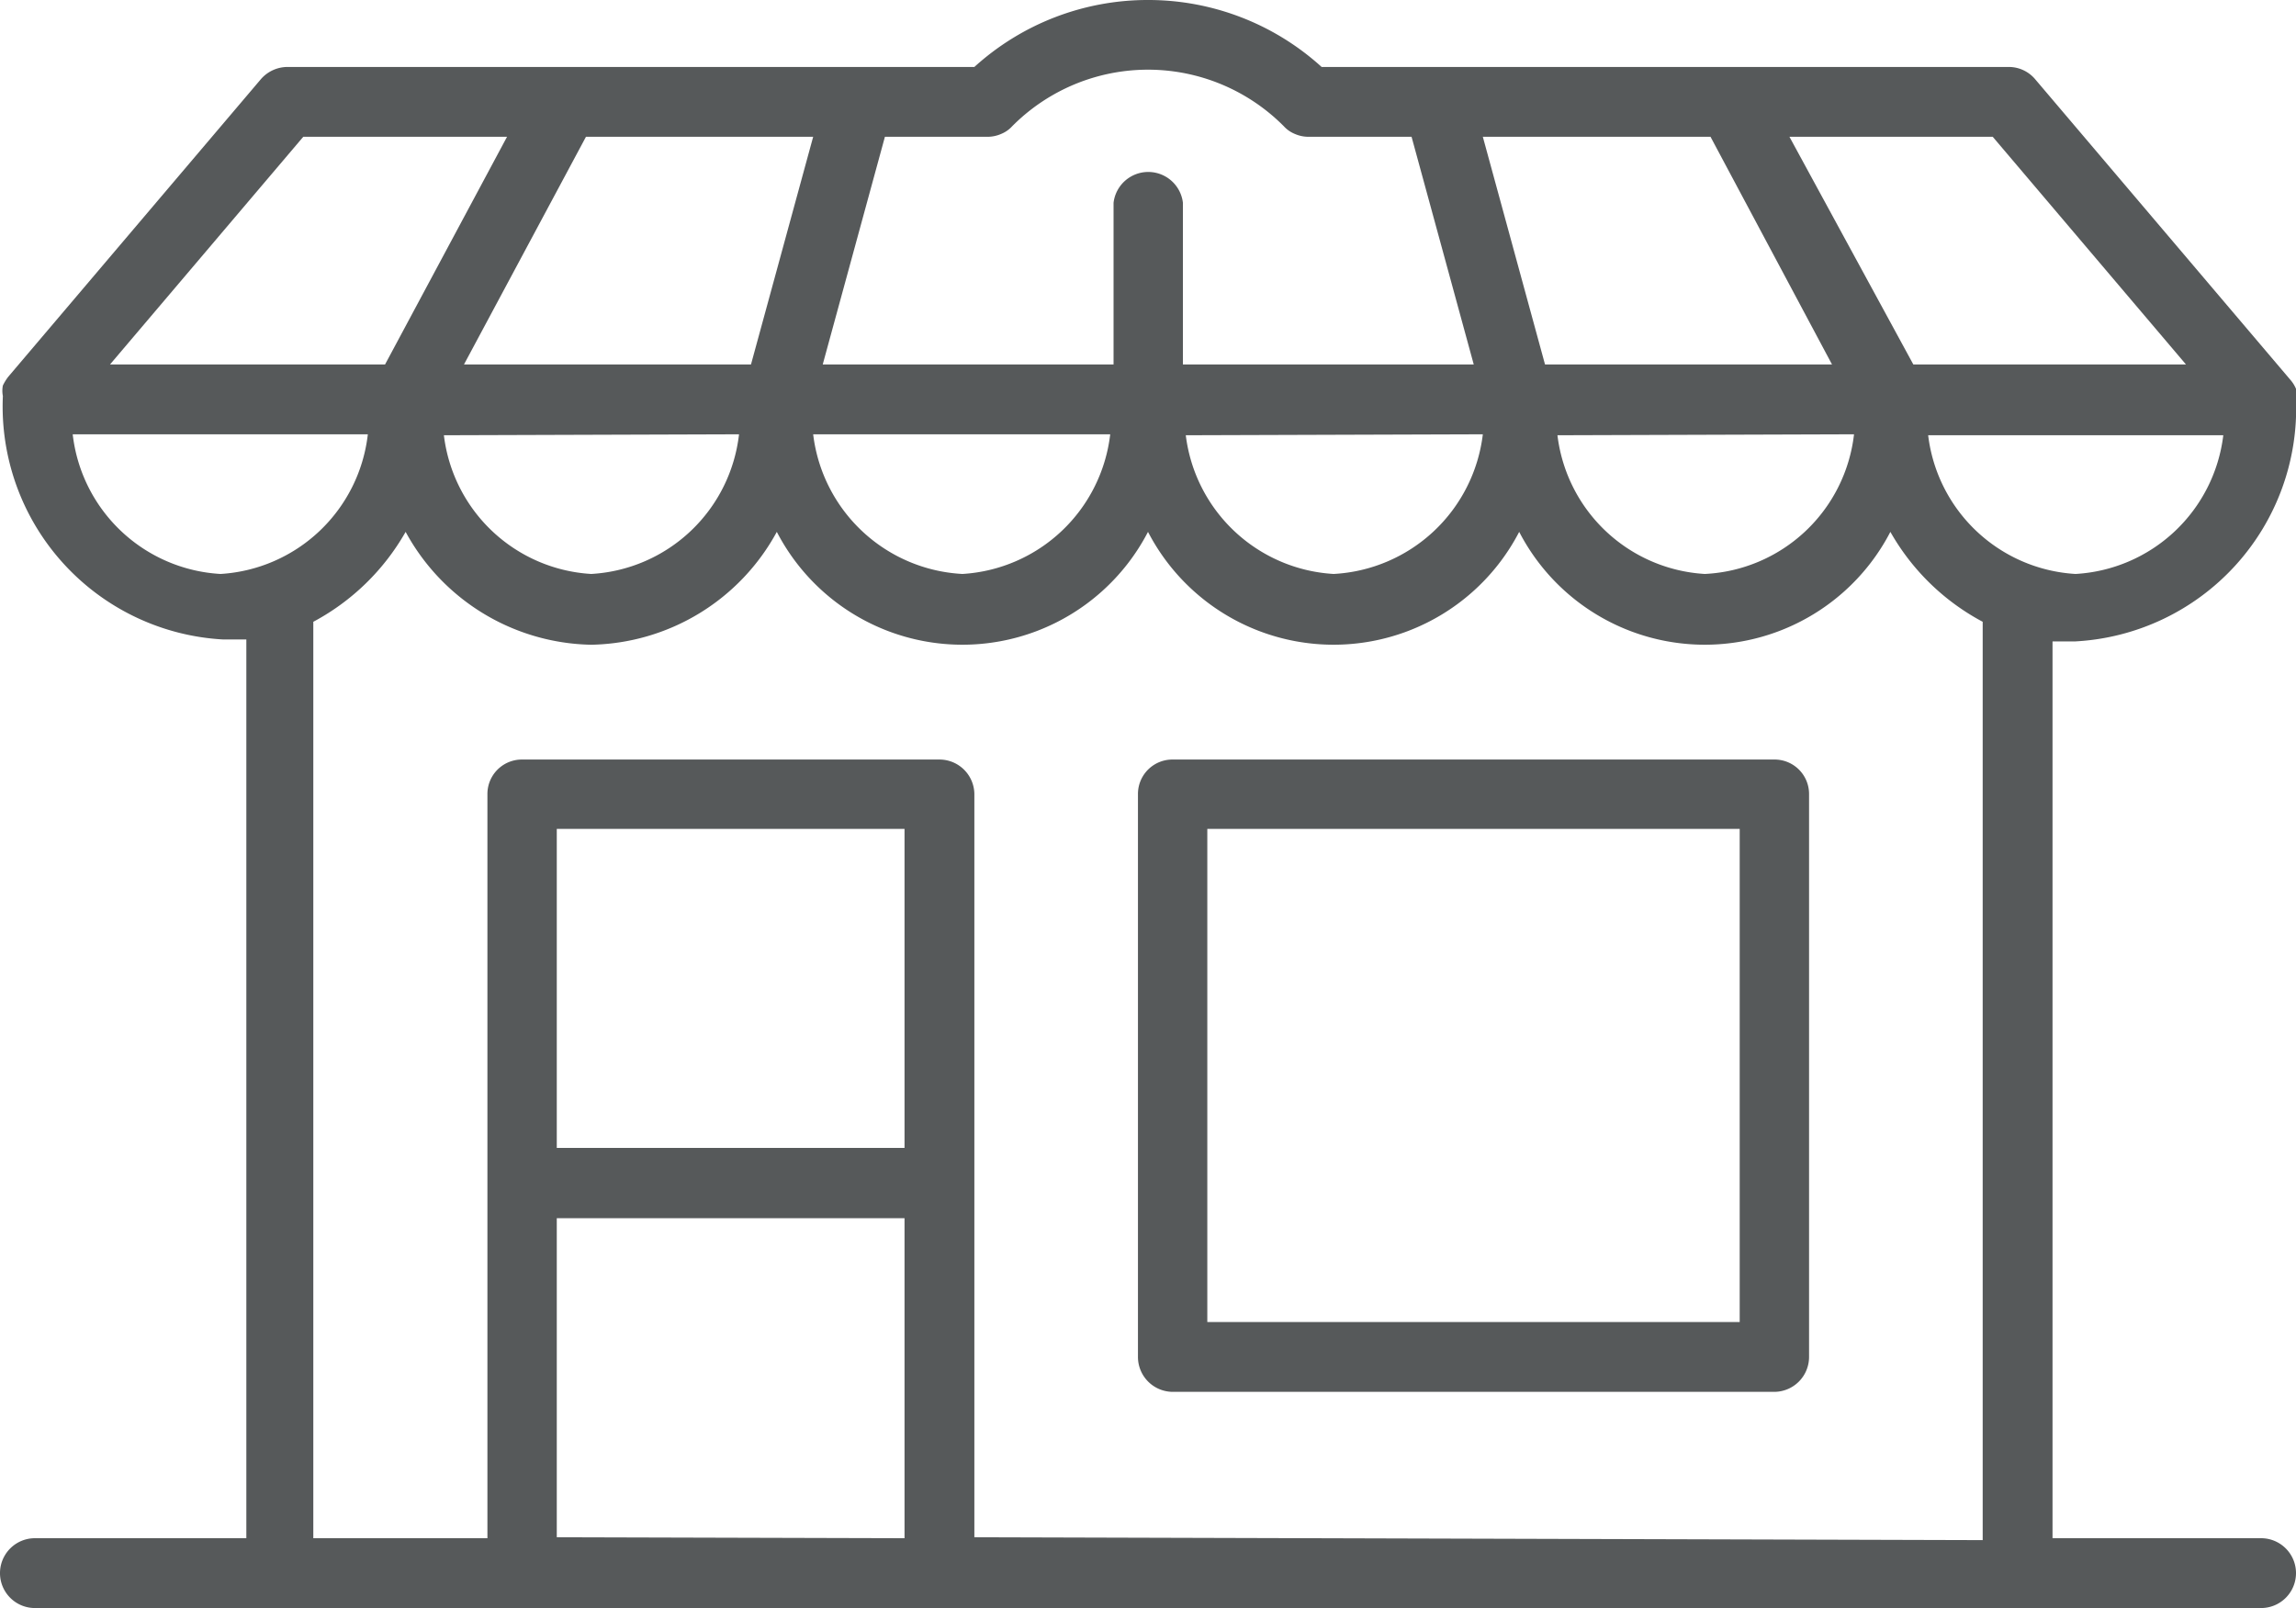 <svg xmlns="http://www.w3.org/2000/svg" viewBox="0 0 48 33.62"><defs><style>.cls-1{fill:#56595a;}</style></defs><g id="Calque_2" data-name="Calque 2"><g id="layer_1" data-name="layer 1"><path class="cls-1" d="M37.1,15.88H24.51a.72.72,0,0,0-.72.72V28.37a.73.73,0,0,0,.72.73H37.1a.73.73,0,0,0,.72-.73V16.6A.72.72,0,0,0,37.1,15.88Zm-.73,11.76H25.24V17.33H36.37Z"/><path class="cls-1" d="M47.27,32.16H42.91V13.41l.48,0A4.88,4.88,0,0,0,48,8.35s0,0,0,0a.57.57,0,0,0,0-.22,0,0,0,0,1,0,0,.67.67,0,0,0-.11-.18L42.55,1.66A.72.72,0,0,0,42,1.4H27.63A5.39,5.39,0,0,0,24,0h0a5.39,5.39,0,0,0-3.63,1.4H6a.74.74,0,0,0-.55.26L.17,7.88a1.08,1.08,0,0,0-.11.18,0,0,0,0,1,0,0,.57.57,0,0,0,0,.22s0,0,0,0a4.88,4.88,0,0,0,4.61,5.09l.48,0V32.16H.73a.73.73,0,1,0,0,1.46H47.27a.73.73,0,1,0,0-1.46ZM43.39,12a3.3,3.3,0,0,1-3.08-2.9h6.17A3.3,3.3,0,0,1,43.39,12ZM45.7,7.62H40L37.41,2.86h4.25ZM35.76,2.86,38.3,7.62h-6L31,2.86Zm3,6.22A3.3,3.3,0,0,1,35.64,12a3.3,3.3,0,0,1-3.08-2.9ZM26.84,2.64h0a.63.63,0,0,0,.23.16.71.71,0,0,0,.28.06h2.16l1.3,4.76H24.73V4.24a.73.73,0,0,0-1.45,0V7.62H17.2l1.3-4.76h2.15a.71.71,0,0,0,.28-.06.63.63,0,0,0,.23-.16h0a4,4,0,0,1,5.68,0ZM31,9.08A3.32,3.32,0,0,1,27.88,12a3.31,3.31,0,0,1-3.09-2.9ZM17,2.86l-1.3,4.76h-6l2.55-4.76ZM15.45,9.08A3.3,3.3,0,0,1,12.36,12a3.3,3.3,0,0,1-3.08-2.9Zm7.76,0A3.31,3.31,0,0,1,20.12,12,3.32,3.32,0,0,1,17,9.08ZM6.34,2.86H10.6L8.05,7.62H2.3ZM1.52,9.08H7.69A3.3,3.3,0,0,1,4.61,12,3.3,3.3,0,0,1,1.52,9.08ZM18.91,24H11.64V17.33h7.27Zm-7.27,8.14V25.47h7.27v6.69Zm8.73,0V16.6a.73.73,0,0,0-.73-.72H10.91a.72.72,0,0,0-.72.72V32.16H6.55V13a4.84,4.84,0,0,0,1.93-1.88,4.51,4.51,0,0,0,3.88,2.36,4.51,4.51,0,0,0,3.88-2.36,4.37,4.37,0,0,0,7.76,0,4.37,4.37,0,0,0,7.76,0,4.37,4.37,0,0,0,7.76,0A4.82,4.82,0,0,0,41.45,13v19.2Z"/></g></g></svg>